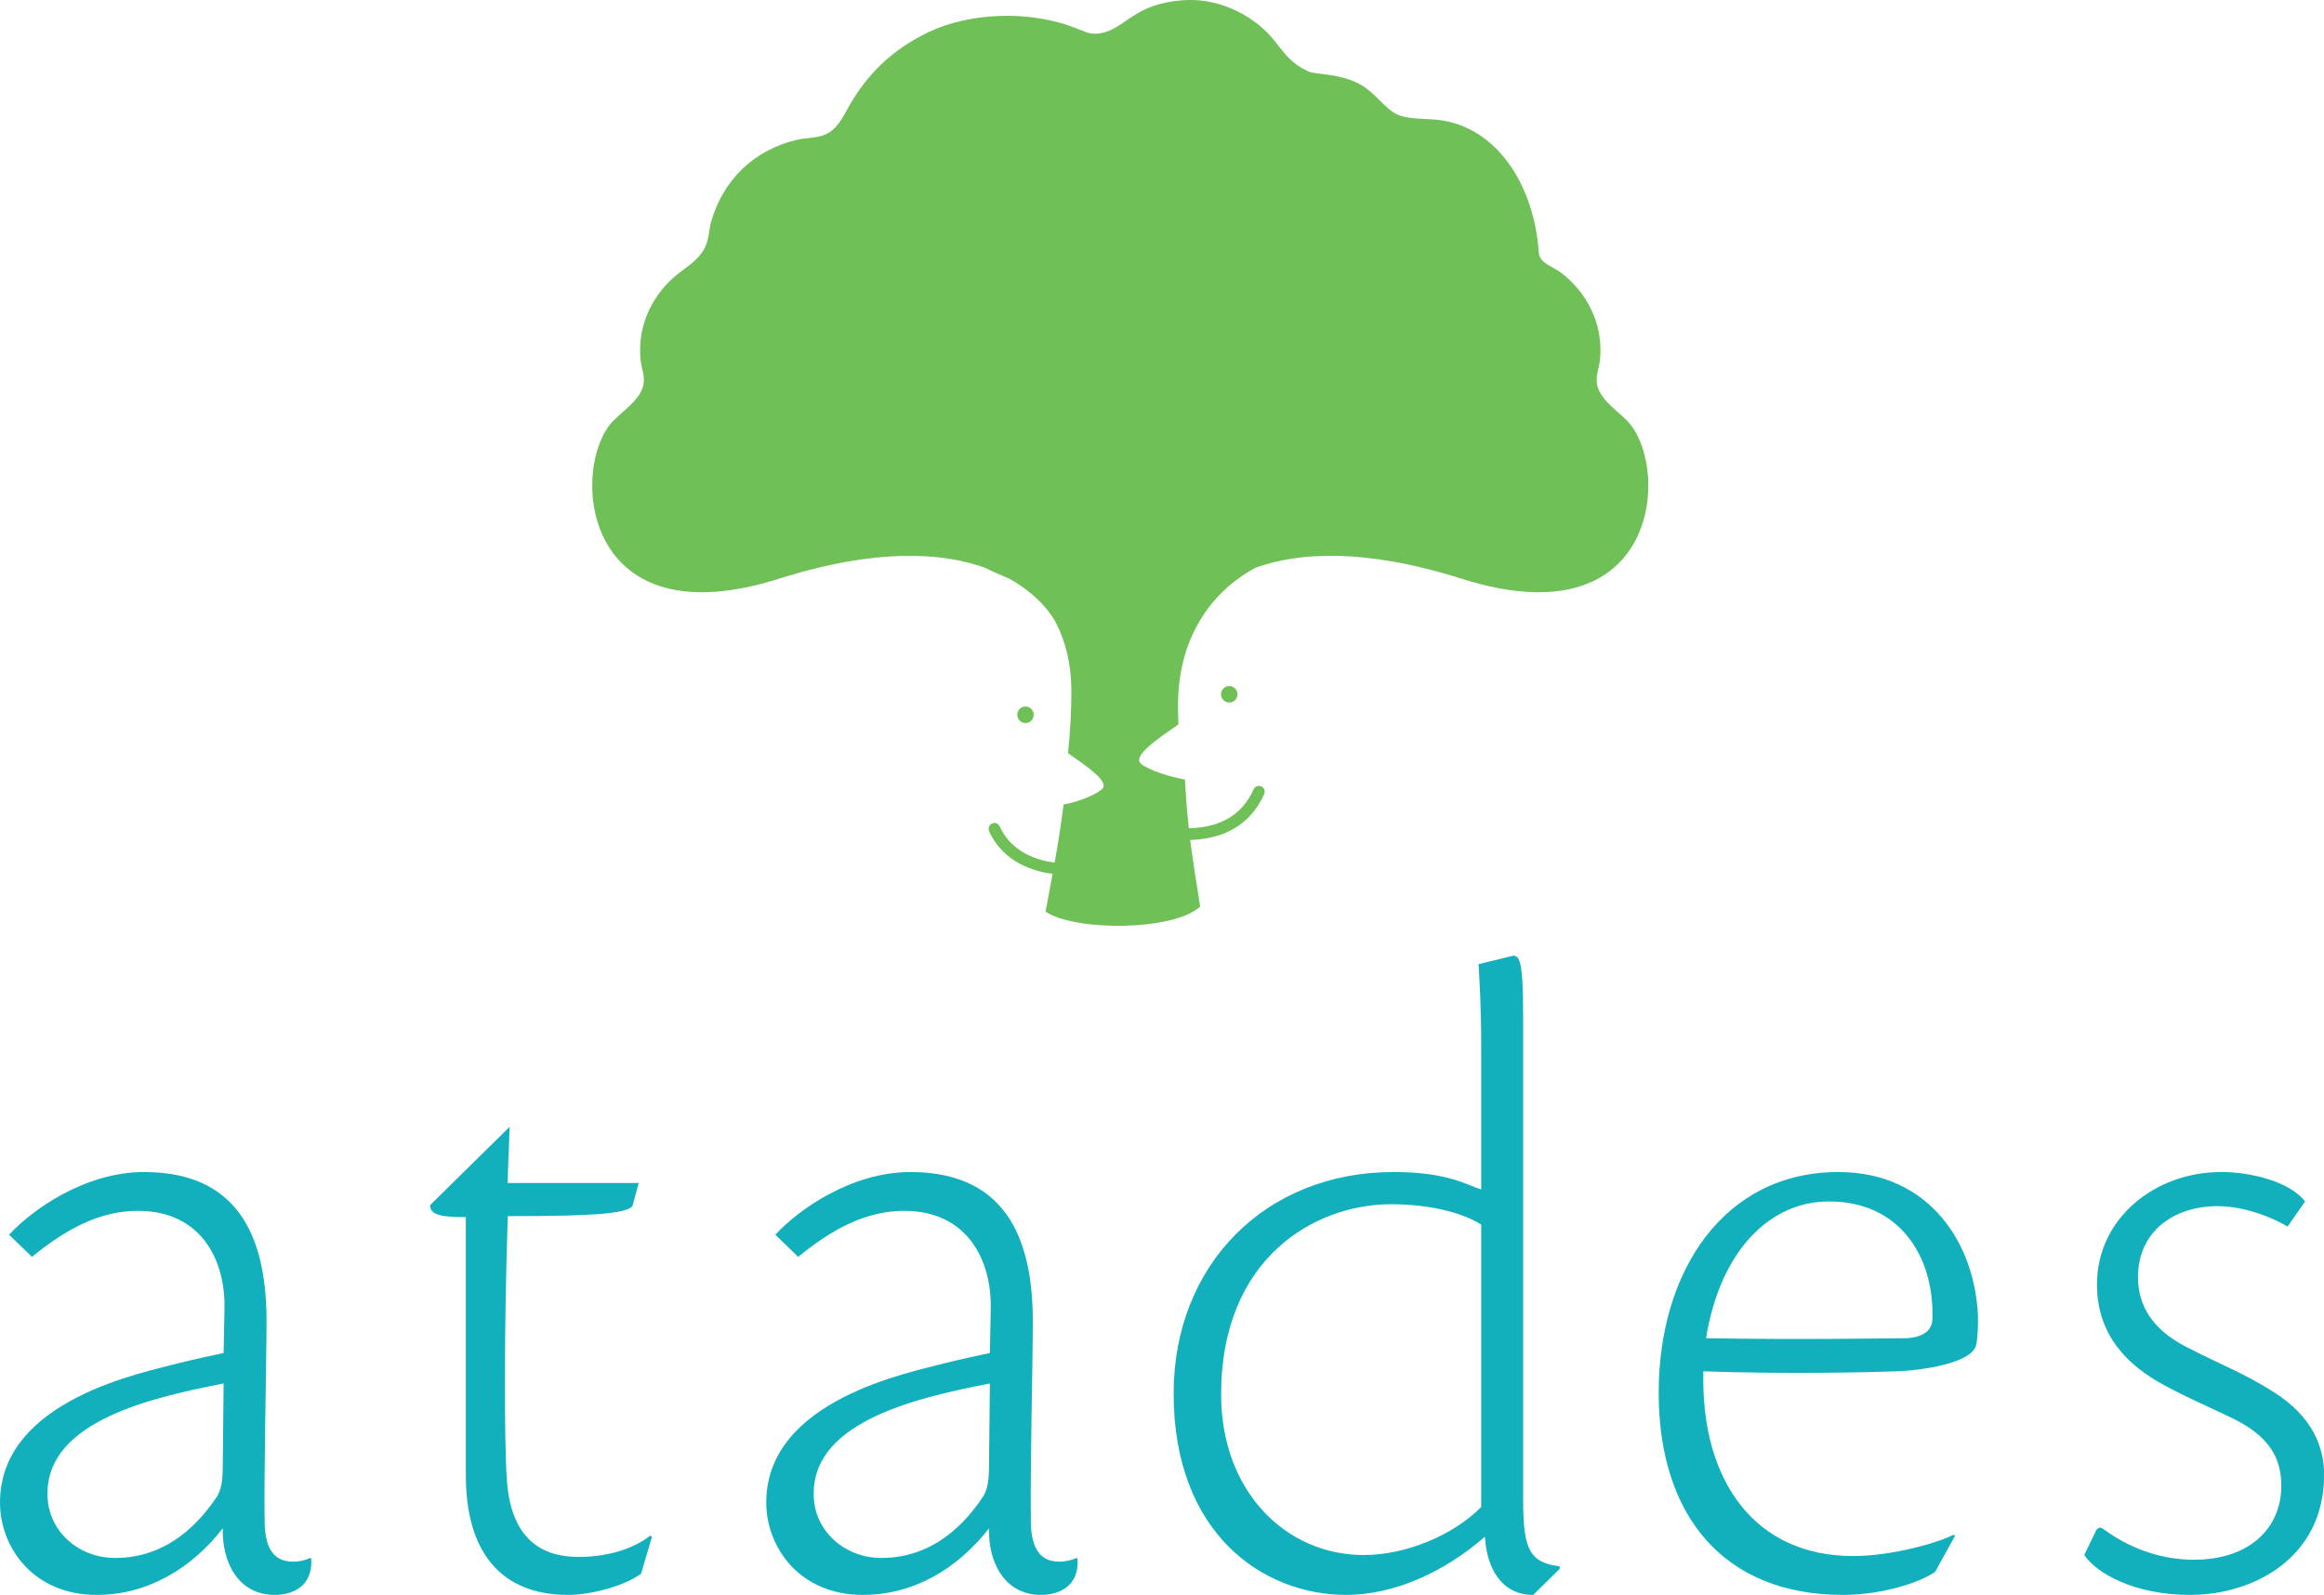 <?xml version="1.0" encoding="UTF-8"?>
<svg xmlns="http://www.w3.org/2000/svg" xmlns:xlink="http://www.w3.org/1999/xlink" width="61.95pt" height="42.52pt" viewBox="0 0 61.95 42.52" version="1.1">
<defs>
<clipPath id="clip1">
  <path d="M 0 31 L 9 31 L 9 42.52 L 0 42.52 Z M 0 31 "/>
</clipPath>
<clipPath id="clip2">
  <path d="M 11 30 L 18 30 L 18 42.52 L 11 42.52 Z M 11 30 "/>
</clipPath>
<clipPath id="clip3">
  <path d="M 20 31 L 29 31 L 29 42.52 L 20 42.52 Z M 20 31 "/>
</clipPath>
<clipPath id="clip4">
  <path d="M 31 25 L 42 25 L 42 42.52 L 31 42.52 Z M 31 25 "/>
</clipPath>
<clipPath id="clip5">
  <path d="M 44 31 L 53 31 L 53 42.52 L 44 42.52 Z M 44 31 "/>
</clipPath>
<clipPath id="clip6">
  <path d="M 55 31 L 61.949 31 L 61.949 42.52 L 55 42.52 Z M 55 31 "/>
</clipPath>
</defs>
<g id="surface1">
<g clip-path="url(#clip1)" clip-rule="nonzero">
<path style=" stroke:none;fill-rule:nonzero;fill:rgb(7.1%,68.999%,74.1%);fill-opacity:1;" d="M 1.266 39.836 C 1.266 40.816 2.094 41.535 3.066 41.535 C 4.5 41.535 5.352 40.551 5.793 39.883 C 5.887 39.711 5.938 39.516 5.938 39.098 L 5.961 36.883 C 4.113 37.246 1.266 37.863 1.266 39.812 Z M 8.297 41.559 C 8.344 42.32 7.762 42.52 7.324 42.52 C 6.324 42.52 5.914 41.609 5.938 40.746 C 5.133 41.781 3.969 42.52 2.578 42.52 C 0.875 42.52 0 41.238 0 40.059 C 0 37.301 3.867 36.586 4.77 36.34 C 5.16 36.242 5.617 36.145 5.961 36.07 L 5.984 34.887 C 6.012 33.582 5.352 32.281 3.676 32.281 C 2.629 32.281 1.73 32.793 0.852 33.508 L 0.242 32.918 C 0.852 32.254 2.262 31.246 3.844 31.246 C 6.543 31.246 7.105 33.258 7.105 35.23 C 7.105 36.34 7.031 39.246 7.055 40.648 C 7.082 41.312 7.324 41.633 7.809 41.633 C 7.957 41.633 8.102 41.609 8.273 41.535 L 8.297 41.559 "/>
</g>
<g clip-path="url(#clip2)" clip-rule="nonzero">
<path style=" stroke:none;fill-rule:nonzero;fill:rgb(7.1%,68.999%,74.1%);fill-opacity:1;" d="M 17.379 40.969 L 17.09 41.953 C 16.672 42.27 15.773 42.52 15.141 42.52 C 13.34 42.52 12.418 41.359 12.418 39.34 L 12.418 32.449 C 11.711 32.449 11.465 32.375 11.465 32.129 L 13.586 30.039 C 13.559 30.875 13.535 31.195 13.535 31.539 L 17.027 31.539 L 16.855 32.164 C 16.641 32.34 16.043 32.422 13.535 32.422 C 13.438 35.453 13.438 38.387 13.512 39.465 C 13.633 41.188 14.605 41.508 15.43 41.508 C 16.09 41.508 16.82 41.34 17.332 40.941 L 17.379 40.969 "/>
</g>
<g clip-path="url(#clip3)" clip-rule="nonzero">
<path style=" stroke:none;fill-rule:nonzero;fill:rgb(7.1%,68.999%,74.1%);fill-opacity:1;" d="M 21.691 39.836 C 21.691 40.816 22.52 41.535 23.492 41.535 C 24.926 41.535 25.777 40.551 26.215 39.883 C 26.312 39.711 26.363 39.516 26.363 39.098 L 26.387 36.883 C 24.535 37.246 21.691 37.863 21.691 39.812 Z M 28.723 41.559 C 28.773 42.32 28.188 42.52 27.75 42.52 C 26.75 42.52 26.34 41.609 26.363 40.746 C 25.559 41.781 24.395 42.52 23.004 42.52 C 21.301 42.52 20.426 41.238 20.426 40.059 C 20.426 37.301 24.293 36.586 25.195 36.34 C 25.586 36.242 26.043 36.145 26.387 36.07 L 26.41 34.887 C 26.434 33.582 25.777 32.281 24.102 32.281 C 23.055 32.281 22.152 32.793 21.277 33.508 L 20.668 32.918 C 21.277 32.254 22.691 31.246 24.27 31.246 C 26.969 31.246 27.531 33.258 27.531 35.23 C 27.531 36.34 27.457 39.246 27.48 40.648 C 27.508 41.312 27.75 41.633 28.234 41.633 C 28.383 41.633 28.527 41.609 28.699 41.535 L 28.723 41.559 "/>
</g>
<g clip-path="url(#clip4)" clip-rule="nonzero">
<path style=" stroke:none;fill-rule:nonzero;fill:rgb(7.1%,68.999%,74.1%);fill-opacity:1;" d="M 39.484 40.176 C 38.727 40.941 37.465 41.457 36.348 41.457 C 34.301 41.457 32.551 39.785 32.551 37.176 C 32.551 33.508 35.082 32.105 37.074 32.105 C 38.172 32.105 39.023 32.352 39.484 32.648 Z M 40.602 39.98 L 40.602 27.082 C 40.602 25.605 40.504 25.48 40.336 25.48 L 39.414 25.703 C 39.438 26.199 39.484 26.762 39.484 27.945 L 39.484 31.711 C 39.094 31.59 38.586 31.246 37.148 31.246 C 33.719 31.246 31.285 33.73 31.285 37.152 C 31.285 40.867 33.648 42.52 35.887 42.52 C 37.148 42.52 38.484 41.926 39.582 40.969 C 39.633 41.805 40.02 42.52 40.871 42.52 L 41.574 41.828 L 41.574 41.758 C 40.773 41.656 40.602 41.312 40.602 39.98 "/>
</g>
<g clip-path="url(#clip5)" clip-rule="nonzero">
<path style=" stroke:none;fill-rule:nonzero;fill:rgb(7.1%,68.999%,74.1%);fill-opacity:1;" d="M 48.738 32.031 C 47.227 32.031 45.867 33.285 45.477 35.676 C 47.957 35.723 50.488 35.676 50.832 35.676 C 51.242 35.652 51.512 35.477 51.512 35.156 C 51.559 33.434 50.586 32.031 48.766 32.031 Z M 52.117 40.941 L 51.586 41.902 C 51.172 42.199 50.148 42.52 49.129 42.52 C 45.938 42.52 44.215 40.398 44.215 37.129 C 44.215 33.875 45.965 31.246 49.004 31.246 C 51.461 31.246 52.656 33.188 52.727 35.109 C 52.727 35.281 52.727 35.625 52.68 35.848 C 52.582 36.34 51.242 36.535 50.559 36.559 C 49.855 36.586 47.594 36.637 45.406 36.559 C 45.332 39.492 46.789 41.484 49.395 41.484 C 50.414 41.484 51.633 41.141 52.07 40.918 L 52.117 40.941 "/>
</g>
<g clip-path="url(#clip6)" clip-rule="nonzero">
<path style=" stroke:none;fill-rule:nonzero;fill:rgb(7.1%,68.999%,74.1%);fill-opacity:1;" d="M 59.23 31.246 C 59.965 31.246 61.031 31.488 61.445 32.031 L 60.98 32.699 C 60.375 32.352 59.691 32.156 59.109 32.156 C 57.965 32.156 56.992 32.816 56.992 34.047 C 56.992 35.059 57.672 35.602 58.309 35.922 C 59.254 36.41 59.816 36.609 60.594 37.102 C 61.664 37.77 61.953 38.605 61.953 39.316 C 61.953 41.559 60.035 42.52 58.383 42.52 C 56.898 42.52 55.898 41.953 55.559 41.457 L 55.891 40.77 C 56.012 40.699 55.969 40.699 56.215 40.867 C 56.871 41.312 57.652 41.582 58.477 41.582 C 60.012 41.582 60.812 40.699 60.812 39.613 C 60.812 38.848 60.473 38.258 59.426 37.77 C 58.746 37.445 58.383 37.301 57.699 36.934 C 56.723 36.41 55.898 35.602 55.898 34.246 C 55.898 32.473 57.453 31.246 59.207 31.246 L 59.23 31.246 "/>
</g>
<path style=" stroke:none;fill-rule:nonzero;fill:rgb(43.9%,75.299%,34.499%);fill-opacity:1;" d="M 27.555 19.055 C 27.555 18.934 27.461 18.836 27.336 18.836 C 27.215 18.836 27.117 18.934 27.117 19.055 C 27.117 19.176 27.215 19.277 27.336 19.277 C 27.461 19.277 27.555 19.176 27.555 19.055 "/>
<path style=" stroke:none;fill-rule:nonzero;fill:rgb(43.9%,75.299%,34.499%);fill-opacity:1;" d="M 32.547 18.512 C 32.547 18.629 32.648 18.73 32.77 18.73 C 32.887 18.73 32.988 18.629 32.988 18.512 C 32.988 18.387 32.887 18.289 32.77 18.289 C 32.648 18.289 32.547 18.387 32.547 18.512 "/>
<path style=" stroke:none;fill-rule:nonzero;fill:rgb(43.9%,75.299%,34.499%);fill-opacity:1;" d="M 43.477 11.336 C 43.219 11 42.656 10.707 42.57 10.238 C 42.531 10.027 42.633 9.785 42.648 9.609 C 42.758 8.617 42.27 7.773 41.621 7.277 C 41.414 7.113 41.035 7.02 41.02 6.738 C 40.891 4.883 39.867 3.371 38.332 3.195 C 38.008 3.16 37.543 3.184 37.262 3.059 C 36.91 2.902 36.695 2.508 36.297 2.273 C 35.742 1.945 35.082 2 34.871 1.902 C 34.418 1.688 34.266 1.457 33.969 1.082 C 33.5 0.48 32.57 -0.062 31.559 0.004 C 30.898 0.051 30.535 0.219 30.219 0.418 C 29.883 0.625 29.645 0.871 29.223 0.898 C 29.02 0.914 28.859 0.816 28.668 0.746 C 27.465 0.273 25.871 0.32 24.738 0.863 C 23.793 1.316 23.113 1.977 22.625 2.844 C 22.465 3.129 22.32 3.445 21.992 3.59 C 21.781 3.684 21.449 3.676 21.242 3.727 C 20.074 4.004 19.27 4.816 18.953 5.922 C 18.902 6.105 18.902 6.34 18.812 6.551 C 18.664 6.898 18.363 7.074 18.102 7.277 C 17.457 7.773 16.969 8.617 17.078 9.609 C 17.094 9.785 17.191 10.027 17.156 10.238 C 17.07 10.707 16.504 11 16.246 11.336 C 15.215 12.68 15.598 17.07 20.773 15.426 C 23.383 14.602 25.125 14.73 26.258 15.137 C 26.414 15.219 26.641 15.316 26.902 15.426 C 27.832 15.941 28.145 16.598 28.145 16.598 C 28.406 17.102 28.559 17.711 28.559 18.426 C 28.559 18.902 28.535 19.473 28.469 20.078 C 28.973 20.434 29.602 20.852 29.371 21.043 C 29.18 21.207 28.73 21.379 28.352 21.449 C 28.266 22.109 28.195 22.543 28.113 22.996 C 27.719 22.949 26.977 22.758 26.648 22.031 C 26.613 21.953 26.523 21.918 26.445 21.953 C 26.367 21.988 26.332 22.082 26.367 22.16 C 26.75 23.012 27.594 23.238 28.059 23.297 C 28.004 23.586 27.945 23.902 27.871 24.305 C 28.688 24.844 31.316 24.812 31.992 24.168 C 31.863 23.355 31.781 22.832 31.727 22.395 C 32.688 22.359 33.348 21.949 33.699 21.172 C 33.734 21.094 33.703 21 33.621 20.965 C 33.543 20.93 33.449 20.965 33.418 21.043 C 33.113 21.719 32.547 22.059 31.691 22.082 C 31.645 21.676 31.617 21.309 31.586 20.781 C 31.184 20.711 30.621 20.535 30.418 20.363 C 30.172 20.152 30.871 19.691 31.414 19.312 C 31.406 19.137 31.402 18.965 31.402 18.805 C 31.402 16.844 32.441 15.68 33.473 15.133 C 34.605 14.73 36.344 14.602 38.953 15.426 C 44.129 17.07 44.512 12.68 43.477 11.336 "/>
</g>
</svg>

